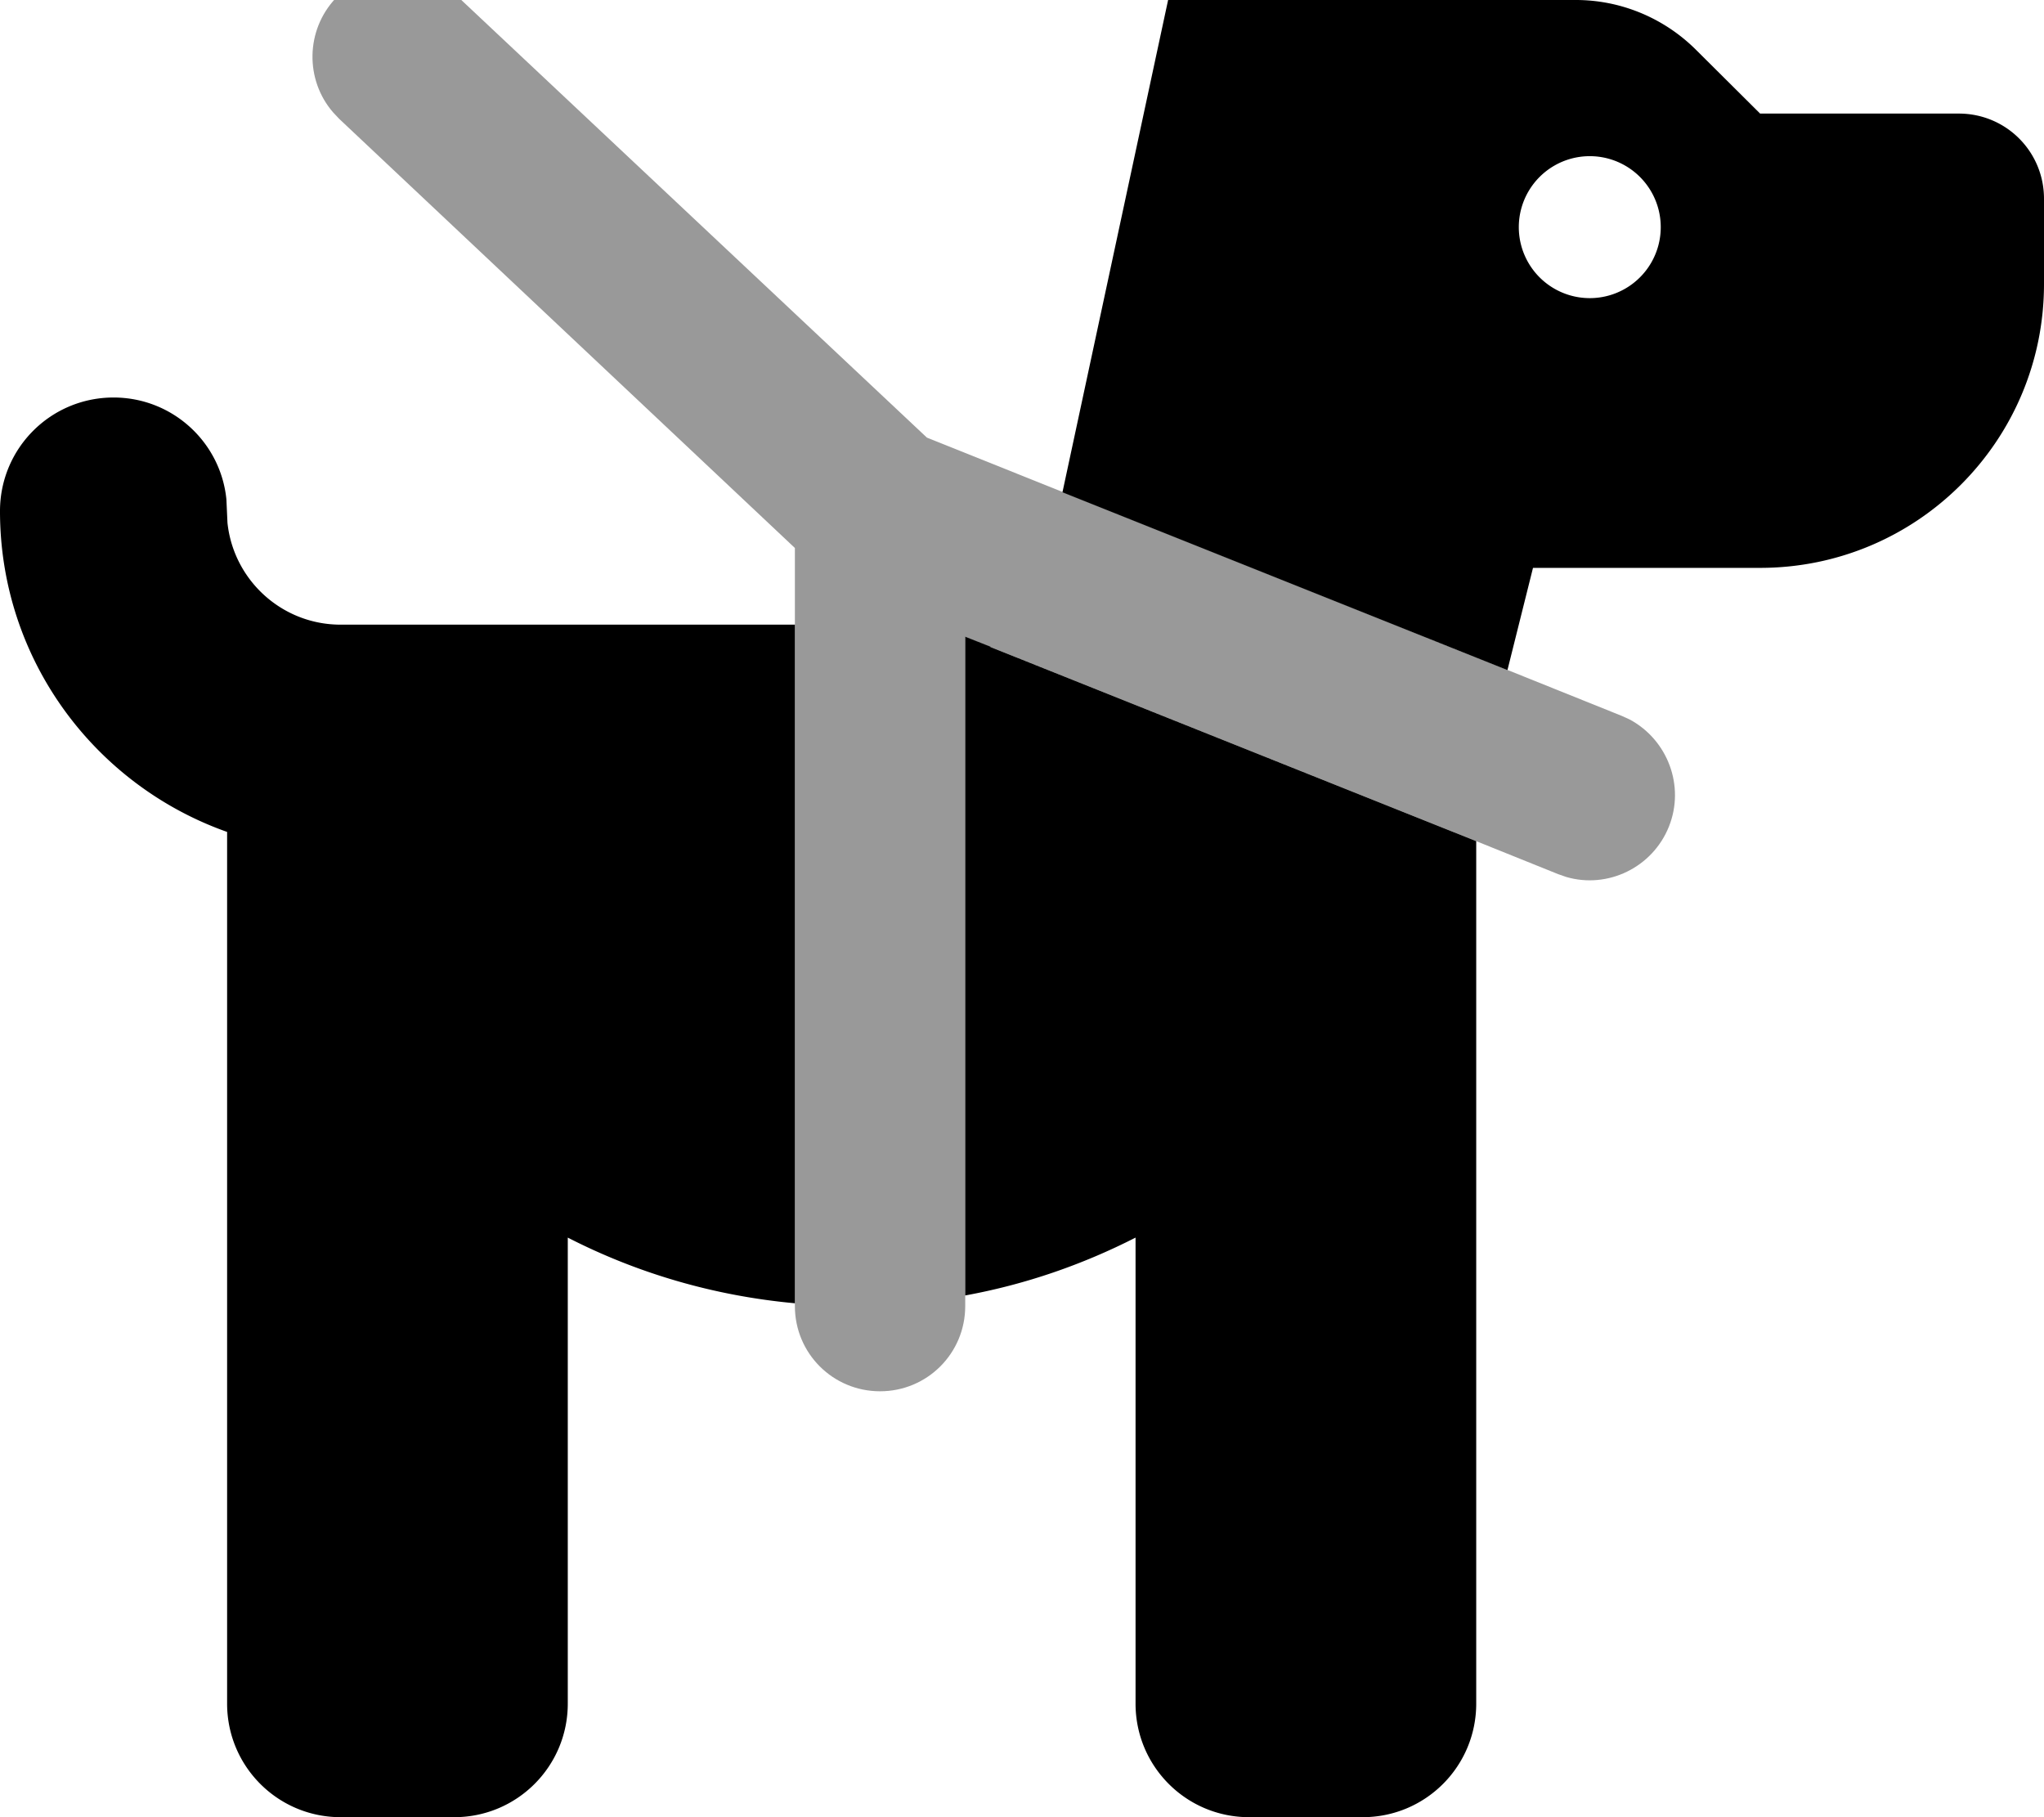 <svg xmlns="http://www.w3.org/2000/svg" viewBox="0 0 576 512"><!--! Font Awesome Pro 7.1.0 by @fontawesome - https://fontawesome.com License - https://fontawesome.com/license (Commercial License) Copyright 2025 Fonticons, Inc. --><path opacity=".4" fill="currentColor" d="M93.9 31.7L95.6 33.5 224 154.4 224 368c0 13.3 10.7 24 24 24s24-10.7 24-24c0-1 0-2 0-2.9 0-61.9 0-123.8 0-185.6 2.4 .9 4.7 1.9 7.1 2.8L416 237c7.7 3.1 15.4 6.2 23.1 9.3l2.3 .8c11.7 3.4 24.3-2.7 28.9-14.2s-.4-24.5-11.1-30.2l-2.2-1c-10.7-4.3-21.4-8.6-32.1-12.9-98.1-39.2-152.7-61.1-163.7-65.5L128.4-1.5 126.6-3.1c-9.7-7.4-23.5-6.4-32 2.6s-8.7 23-.7 32.2z"/><path fill="currentColor" d="M32 112c16.6 0 30.2 12.6 31.8 28.7l.3 6.6C65.8 163.4 79.4 176 96 176l128 0 0 191.2c-22.9-2.1-44.5-8.5-64-18.5L160 480c0 17.7-14.3 32-32 32l-32 0c-17.7 0-32-14.3-32-32l0-245.6c-37.3-13.2-64-48.6-64-90.4 0-17.7 14.3-32 32-32zm247.1 70.3L416 237 416 480c0 17.7-14.3 32-32 32l-32 0c-17.7 0-32-14.3-32-32l0-131.3c-14.9 7.6-31 13.2-48 16.3l0-185.6 7.1 2.8zM355.8-32c7.7 0 14.9 3.6 19.6 9.8L392 0 444.1 0c12.7 0 24.9 5.1 33.9 14.1L496 32 552 32c13.3 0 24 10.7 24 24l0 24c0 44.2-35.8 80-80 80l-64 0-7.2 28.8-125.4-50.1 32.5-151.4C334.3-23.9 344.2-32 355.8-32zM448 44a20 20 0 1 0 0 40 20 20 0 1 0 0-40z"/></svg>